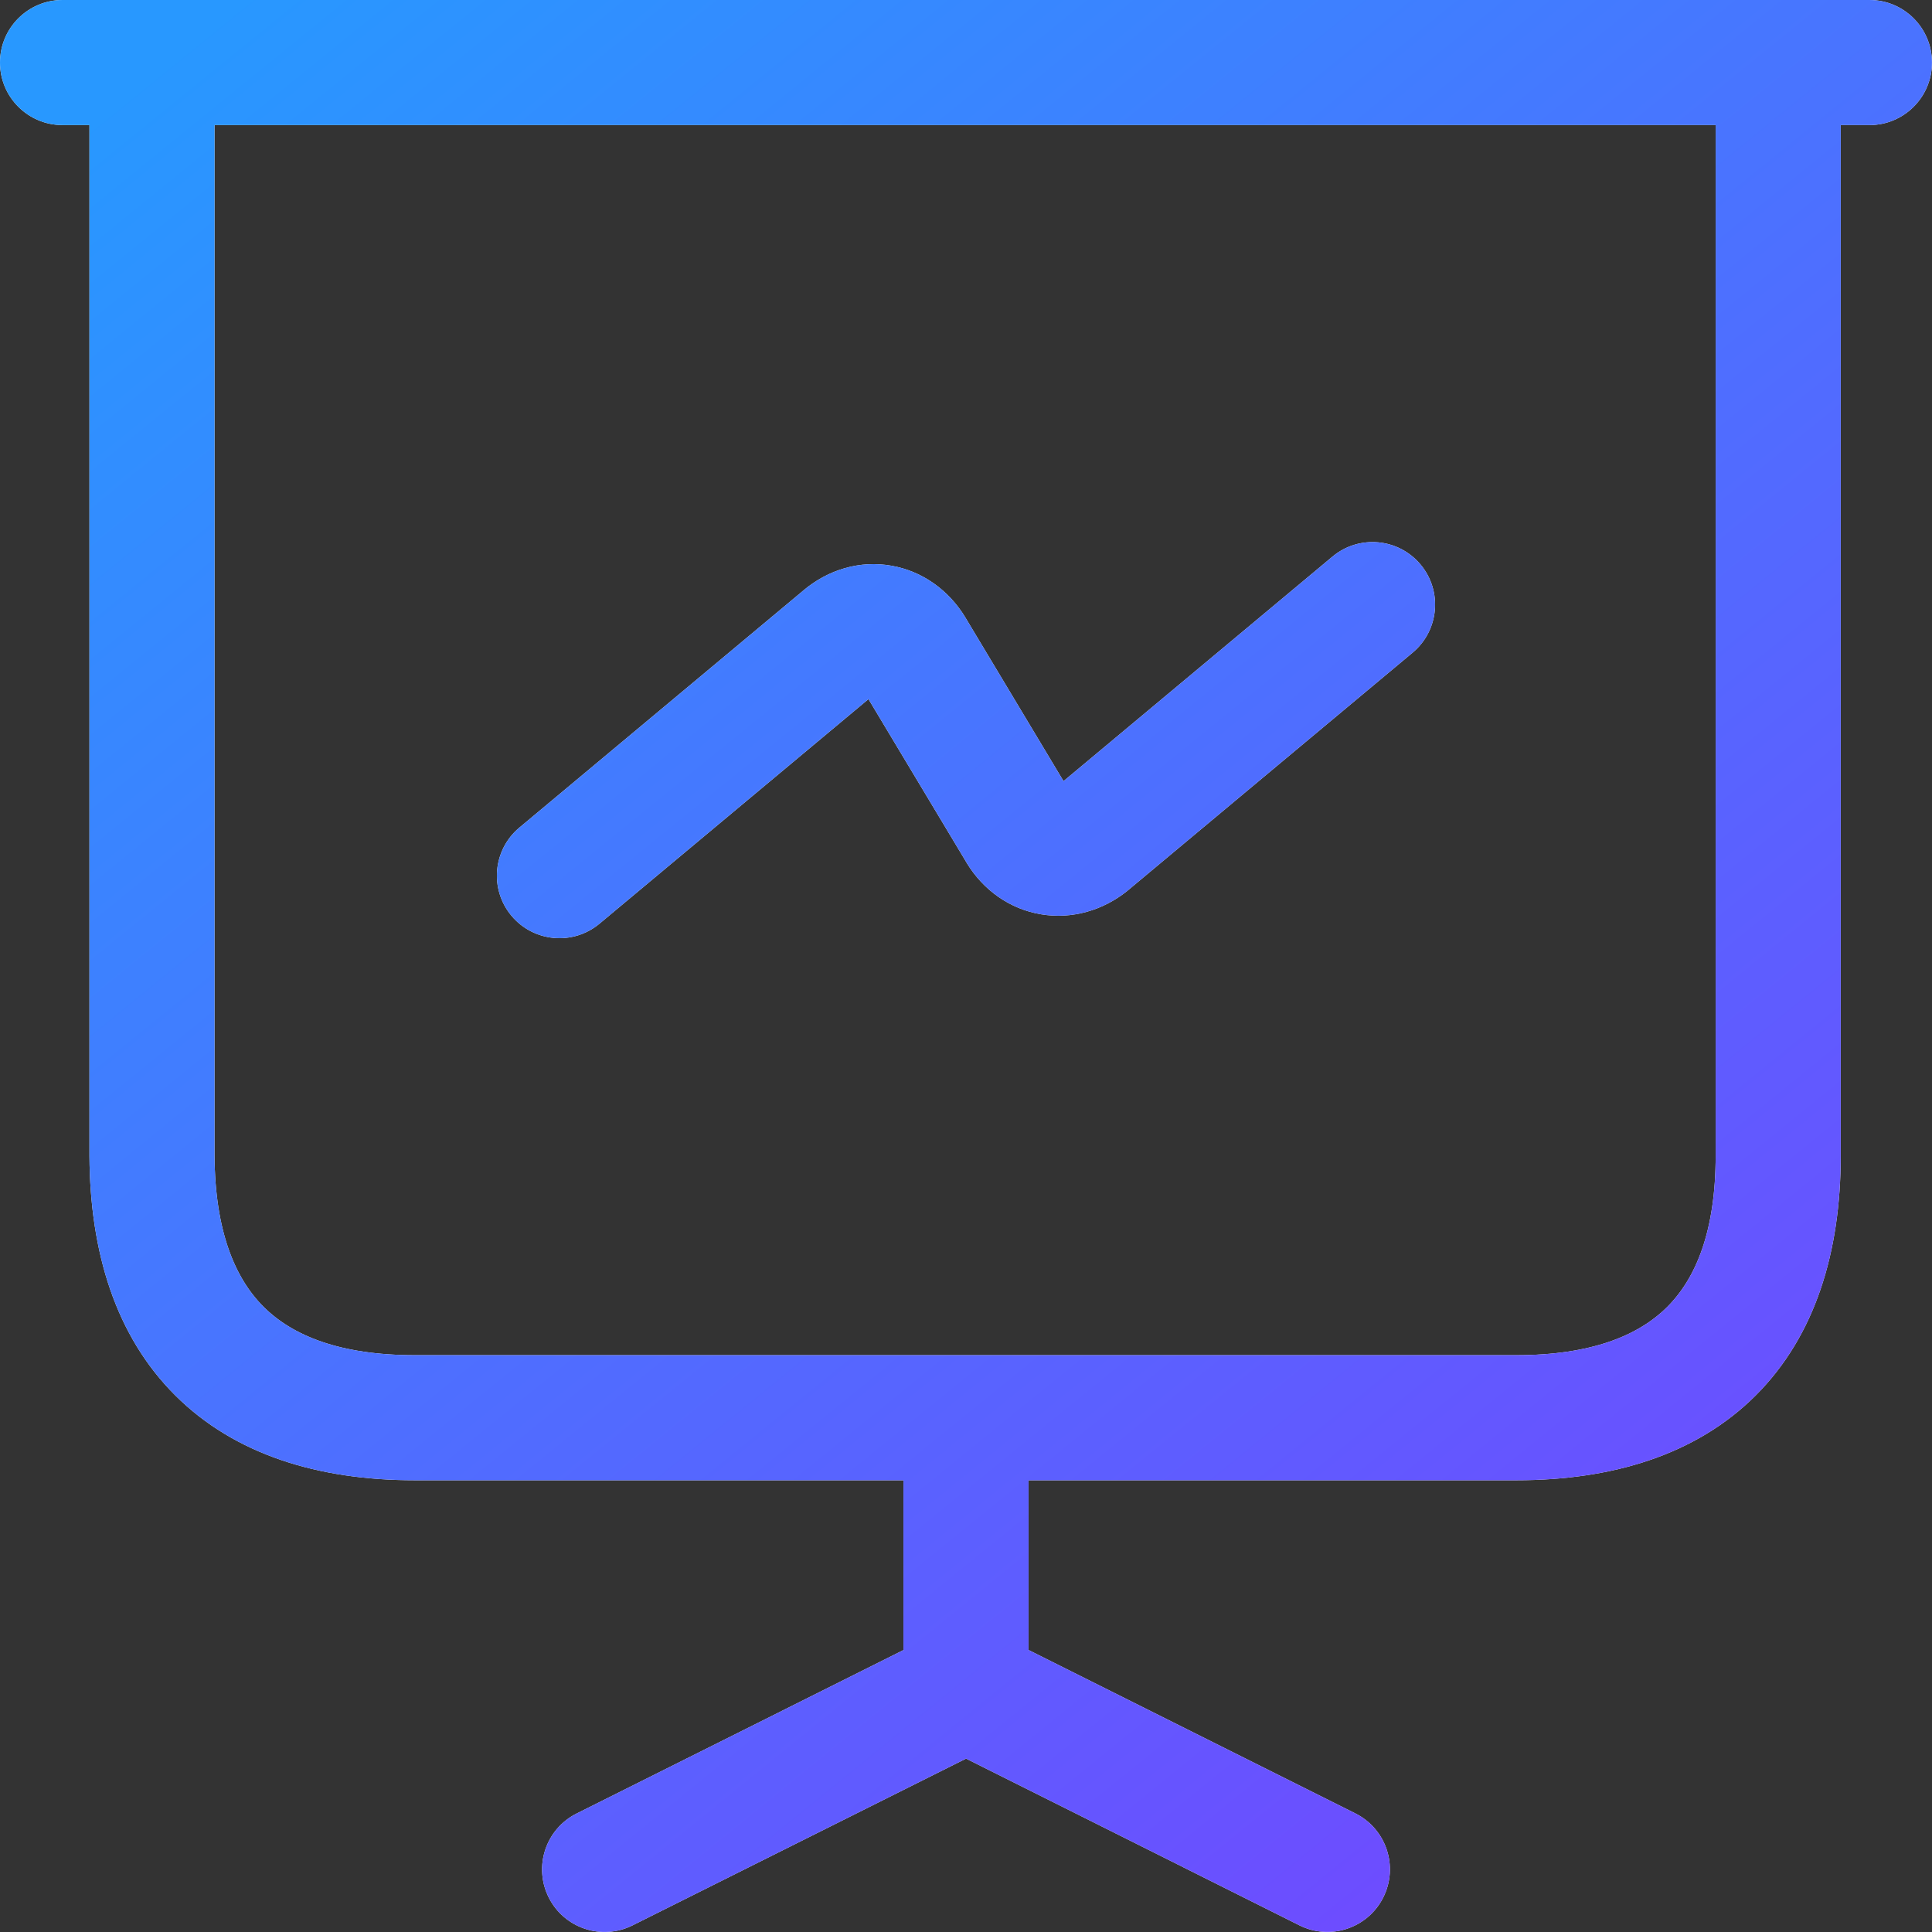 <svg width="50" height="50" viewBox="0 0 50 50" fill="none" xmlns="http://www.w3.org/2000/svg">
<rect x="0" y="0" width="50" height="50" fill="#333333" stroke="none"/>
<path fill-rule="evenodd" clip-rule="evenodd" d="M0 1.619C0 0.725 0.725 0 1.619 0H3.933H46.019H48.381C49.275 0 49.999 0.725 49.999 1.619C49.999 2.513 49.275 3.237 48.381 3.237H47.638V29.91C47.638 32.401 46.979 34.571 45.44 36.111C43.9 37.65 41.73 38.309 39.239 38.309H26.619V42.702L35.076 46.931C35.876 47.331 36.2 48.303 35.8 49.103C35.4 49.903 34.428 50.227 33.628 49.827L25.002 45.513L16.371 49.828C15.572 50.228 14.599 49.904 14.2 49.105C13.8 48.305 14.124 47.333 14.924 46.933L23.381 42.704V38.309H10.737C8.245 38.309 6.077 37.65 4.535 36.112C2.994 34.575 2.328 32.408 2.315 29.918L2.315 29.91V3.237H1.619C0.725 3.237 0 2.513 0 1.619ZM25 35.072H39.239C41.189 35.072 42.41 34.561 43.15 33.821C43.89 33.081 44.401 31.86 44.401 29.91V3.237H5.552V29.905C5.563 31.855 6.078 33.078 6.821 33.82C7.565 34.562 8.787 35.072 10.737 35.072H25ZM36.559 16.89C37.245 16.317 37.337 15.296 36.764 14.61C36.191 13.924 35.17 13.832 34.484 14.405L27.524 20.216L24.985 15.984L24.985 15.984L24.981 15.976C24.562 15.287 23.886 14.784 23.071 14.641C22.251 14.496 21.436 14.742 20.804 15.271L20.802 15.273L13.441 21.419C12.755 21.992 12.663 23.013 13.236 23.699C13.809 24.385 14.83 24.477 15.516 23.904L22.476 18.093L25.015 22.325L25.015 22.325L25.019 22.333C25.446 23.035 26.132 23.527 26.943 23.662C27.748 23.796 28.546 23.558 29.168 23.061L29.194 23.039L36.559 16.89Z" fill="white"/>
<path fill-rule="evenodd" clip-rule="evenodd" d="M0 1.619C0 0.725 0.725 0 1.619 0H3.933H46.019H48.381C49.275 0 49.999 0.725 49.999 1.619C49.999 2.513 49.275 3.237 48.381 3.237H47.638V29.91C47.638 32.401 46.979 34.571 45.44 36.111C43.9 37.65 41.73 38.309 39.239 38.309H26.619V42.702L35.076 46.931C35.876 47.331 36.2 48.303 35.8 49.103C35.4 49.903 34.428 50.227 33.628 49.827L25.002 45.513L16.371 49.828C15.572 50.228 14.599 49.904 14.2 49.105C13.8 48.305 14.124 47.333 14.924 46.933L23.381 42.704V38.309H10.737C8.245 38.309 6.077 37.65 4.535 36.112C2.994 34.575 2.328 32.408 2.315 29.918L2.315 29.91V3.237H1.619C0.725 3.237 0 2.513 0 1.619ZM25 35.072H39.239C41.189 35.072 42.41 34.561 43.15 33.821C43.89 33.081 44.401 31.86 44.401 29.91V3.237H5.552V29.905C5.563 31.855 6.078 33.078 6.821 33.82C7.565 34.562 8.787 35.072 10.737 35.072H25ZM36.559 16.89C37.245 16.317 37.337 15.296 36.764 14.61C36.191 13.924 35.17 13.832 34.484 14.405L27.524 20.216L24.985 15.984L24.985 15.984L24.981 15.976C24.562 15.287 23.886 14.784 23.071 14.641C22.251 14.496 21.436 14.742 20.804 15.271L20.802 15.273L13.441 21.419C12.755 21.992 12.663 23.013 13.236 23.699C13.809 24.385 14.83 24.477 15.516 23.904L22.476 18.093L25.015 22.325L25.015 22.325L25.019 22.333C25.446 23.035 26.132 23.527 26.943 23.662C27.748 23.796 28.546 23.558 29.168 23.061L29.194 23.039L36.559 16.89Z" fill="url(#paint0_linear_1089_1528)"/>
<defs>
<linearGradient id="paint0_linear_1089_1528" x1="3.5" y1="2" x2="43.521" y2="51.264" gradientUnits="userSpaceOnUse">
<stop stop-color="#2898FF"/>
<stop offset="1" stop-color="#7544FF"/>
</linearGradient>
</defs>
</svg>
